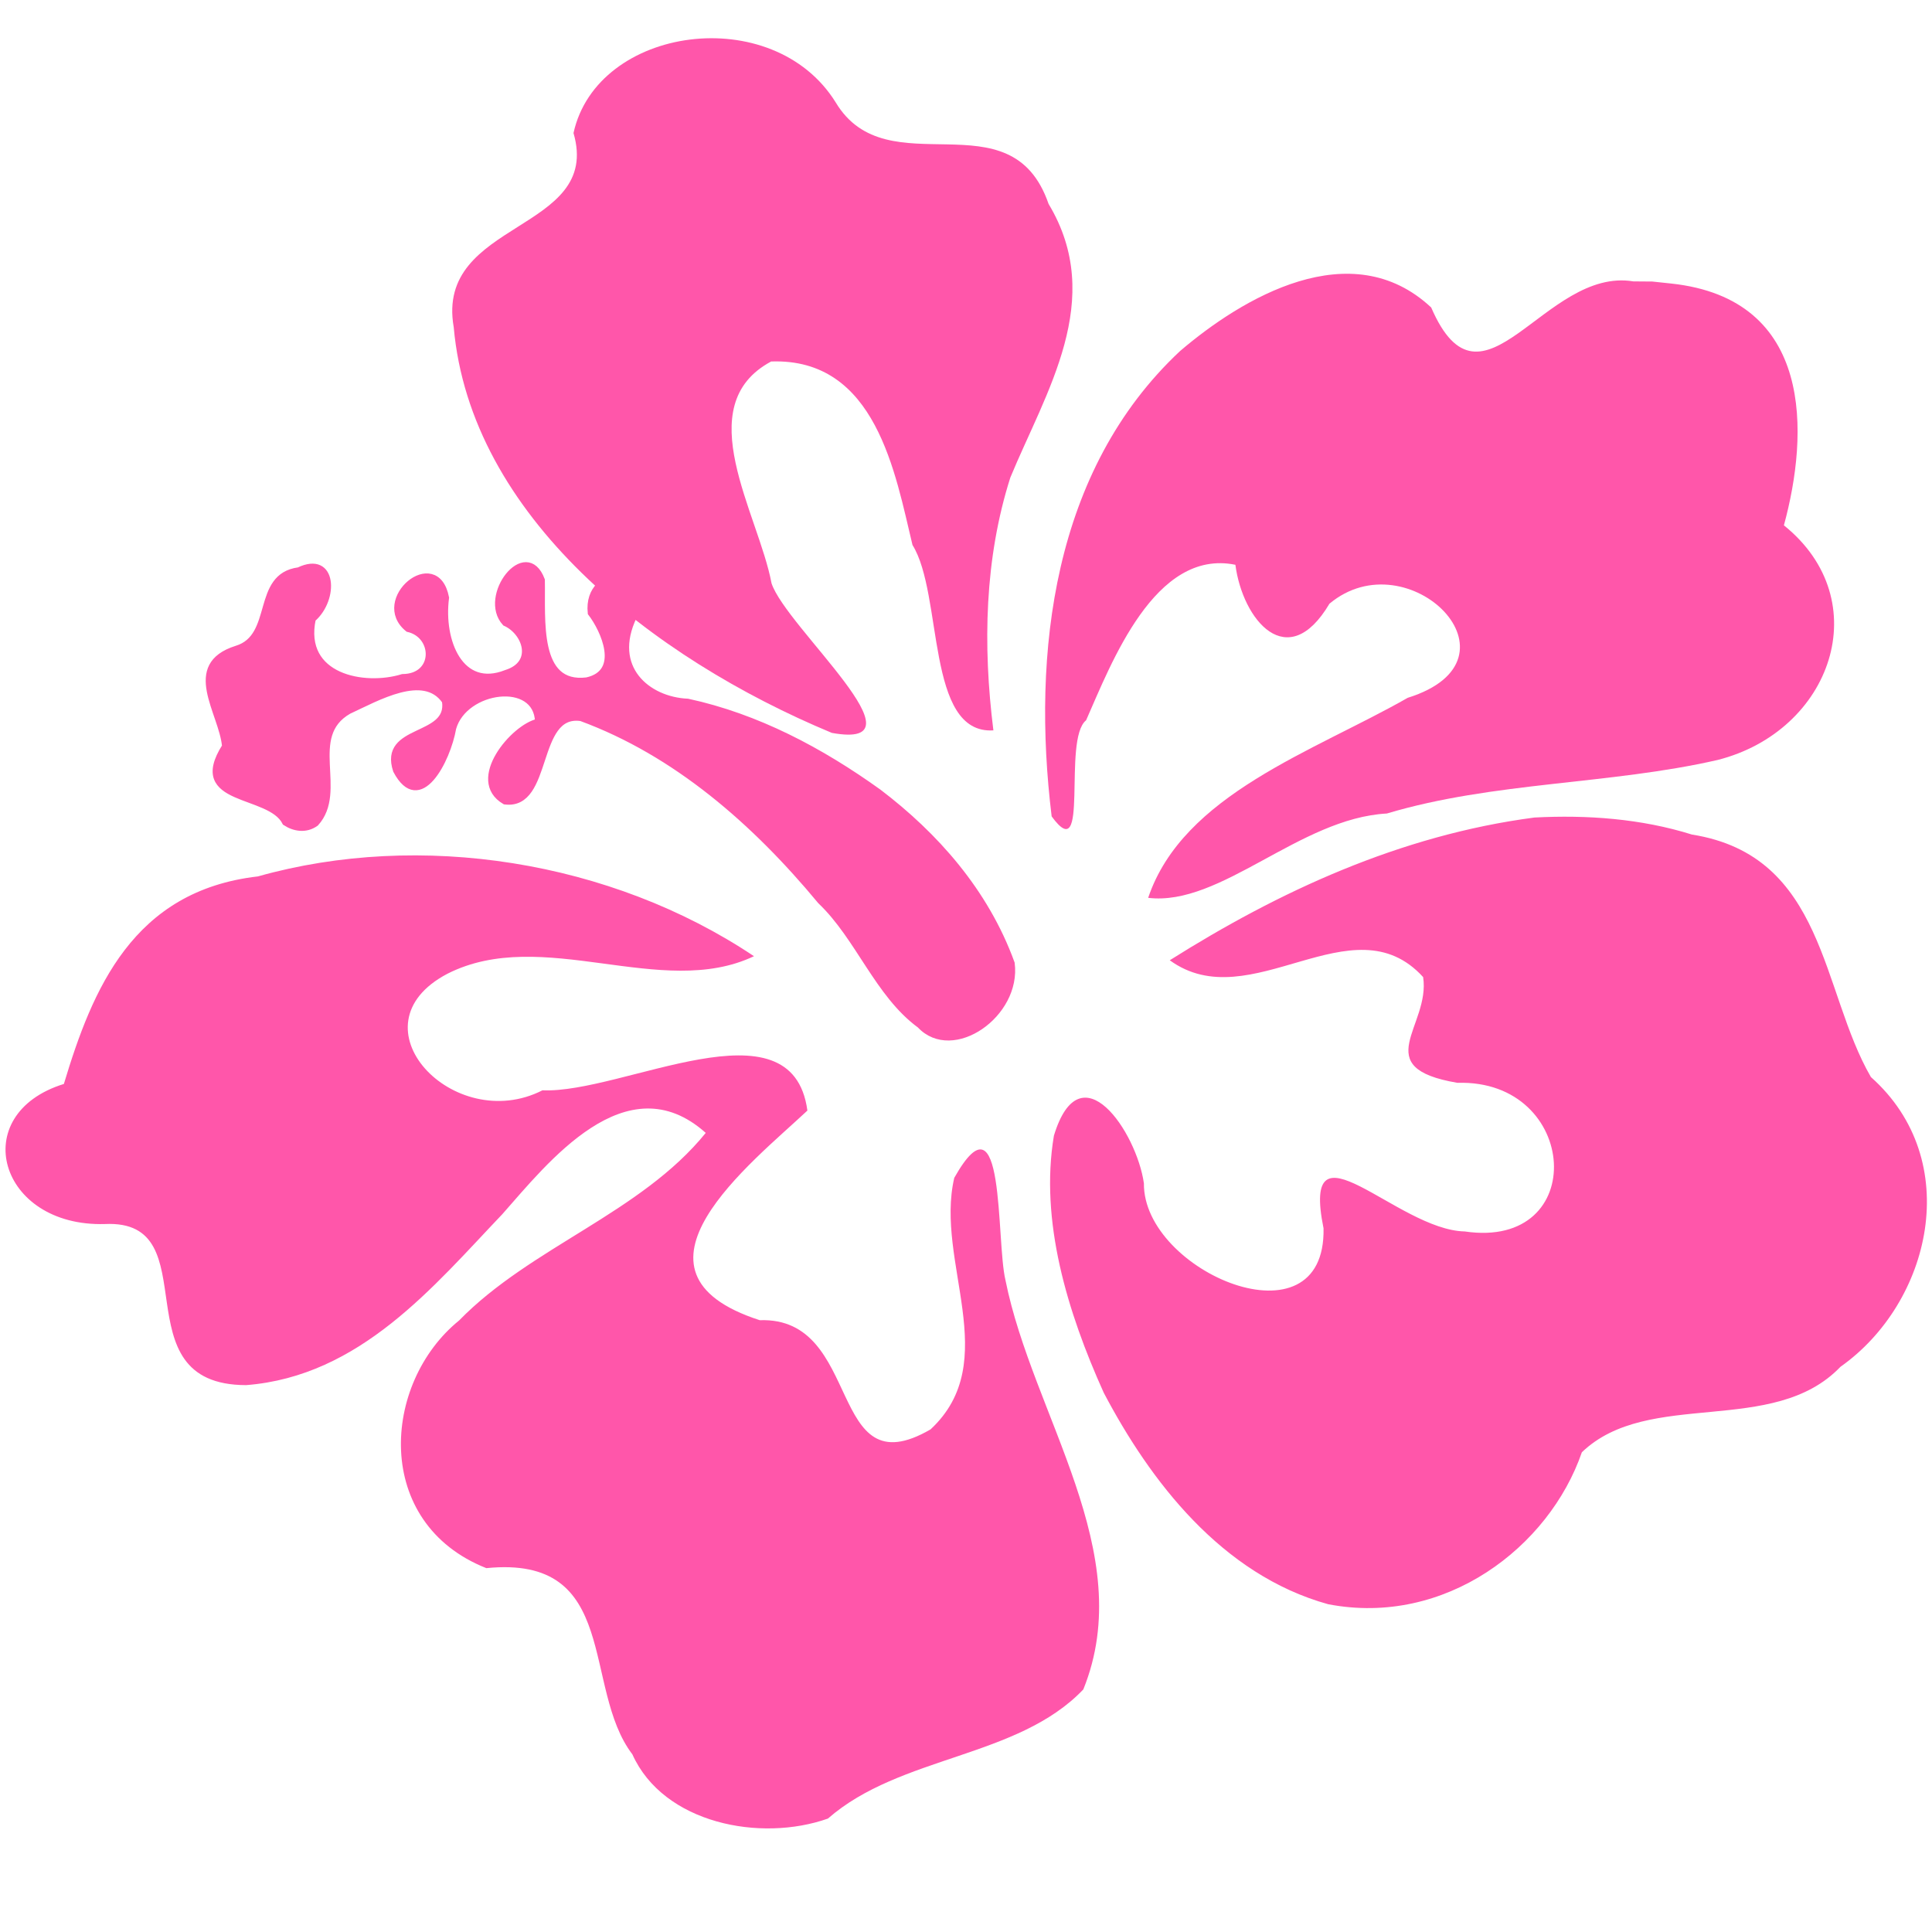 <svg xmlns="http://www.w3.org/2000/svg" xmlns:xlink="http://www.w3.org/1999/xlink" width="500" zoomAndPan="magnify" viewBox="0 0 375 375" height="500" preserveAspectRatio="xMidYMid meet" version="1.0"><path fill="#ff56aa" d="M 122.742 340.516 C 112.875 327.598 120.543 301.742 94.395 304.375 C 72.324 295.637 74.102 268.484 89.109 256.305 C 103.035 242.031 124.402 235.438 136.984 219.895 C 121.551 206.117 106.219 225.824 97.5 235.672 C 84.176 249.648 69.938 267.121 47.777 268.852 C 22.75 268.828 40.895 236.598 20.352 237.586 C -0.266 238.176 -6.535 216.266 12.398 210.395 C 17.938 191.98 25.801 172.898 50.051 170.113 C 81.539 161.242 118.535 167.008 146.348 185.598 C 128.414 194.129 105.316 179.629 86.836 189.008 C 67.77 199.027 88.082 220.41 105.289 211.629 C 120.898 212.297 153.762 193.629 156.715 215.562 C 145.934 225.695 118.457 246.879 147.469 256.25 C 167.66 255.551 160.41 289.18 180.621 277.441 C 194.809 264.246 181.414 244.887 185.223 228.617 C 195.184 210.941 193.301 240.73 195.16 248.473 C 200.406 274.719 221.035 301.305 210.273 327.914 C 197.543 341.285 174.711 340.703 160.699 352.984 C 147.621 357.613 128.797 353.969 122.742 340.516 Z M 161.461 142.254 C 126.469 127.695 91.324 100.152 88.066 63.5 C 84.414 42.629 116.941 45.133 111.316 25.824 C 115.898 5.004 150.027 0.25 162.211 19.879 C 172.289 36.645 196.191 18.27 203.531 39.586 C 214.711 58.172 202.988 76.043 196.109 92.68 C 191.102 108.387 190.746 125.254 192.816 141.766 C 179.656 142.59 183.113 115.395 177.113 105.781 C 173.785 92.016 170.082 69.434 149.68 70.164 C 133.688 78.75 147.23 99.707 149.754 113.215 C 152.551 121.734 180.602 145.723 161.461 142.254 Z M 297.84 158.68 C 271.754 162.098 248.129 173.094 227.051 186.387 C 242.68 197.77 262.512 174.578 276.23 189.652 C 277.688 199.184 265.367 207.207 282.883 210.176 C 306.574 209.457 308.637 242.629 284.301 239.023 C 271.137 238.742 252.395 216.164 256.898 238.418 C 257.379 261.891 221.855 246.855 222.031 229.688 C 220.621 219.715 209.707 203.473 204.562 220.438 C 201.793 236.938 207.152 254.617 214.238 270.332 C 223.211 287.391 237.094 305.652 257.812 311.383 C 280.5 315.75 300.684 300.312 307.039 281.883 C 320 269.449 344.172 278.941 357.23 265.297 C 374.824 252.883 381.359 225.246 363.141 209.055 C 353.461 192.355 354.332 166.098 328.41 161.988 C 318.508 158.887 308.023 158.148 297.84 158.68 Z M 317.055 54.621 C 299.746 51.73 287.742 82.699 277.793 59.68 C 262.246 45.168 241.043 57.879 229.039 68.148 C 204.355 91.242 200.25 126.715 204.125 158.461 C 211.637 168.773 206.141 143.551 210.809 139.809 C 215.703 128.75 224.141 106.426 239.789 109.625 C 241.195 120.352 249.926 130.883 258.043 117.184 C 273.32 104.395 297.105 127.969 273.238 135.445 C 254.965 145.875 229.629 154.168 222.859 174.27 C 236.961 175.973 252.234 158.816 269.191 157.902 C 289.863 151.723 312.43 152.309 333.383 147.512 C 355.535 141.898 364.398 116.551 346.254 101.969 C 351.09 84.219 352.125 58.02 324.387 55.035 L 320.711 54.645 L 317.055 54.617 Z M 317.055 54.621 " fill-opacity="1" fill-rule="nonzero"/><path stroke-linecap="butt" transform="matrix(1.072, 0.399, -0.399, 1.071, 9.374, -125.52)" fill-opacity="1" fill="#ff56aa" fill-rule="nonzero" stroke-linejoin="miter" d="M 124.719 219.82 C 120.413 215.764 108.201 222.601 110.613 211.233 C 108.137 206.032 99.212 200.829 106.675 195.008 C 112.271 190.744 105.165 182.427 111.912 178.857 C 116.539 174.064 119.54 181.272 117.048 185.788 C 118.551 195.746 129.351 193.858 134.751 189.693 C 140.197 187.61 137.583 181.078 132.764 181.734 C 125.348 179.259 132.352 166.914 136.974 174.489 C 138.668 181.808 144.82 188.445 150.961 182.902 C 155.244 179.586 151.624 175.255 147.859 175.031 C 142.37 172.224 146.115 160.206 151.16 165.994 C 153.64 172.273 156.478 183.349 164.248 179.304 C 169.541 175.87 163.918 170.254 160.869 168.359 C 157.137 160.832 169.156 156.853 167.958 166.343 C 167.079 175.974 175.034 178.836 181.558 176.72 C 193.484 174.997 205.638 176.609 217.302 179.8 C 228.753 183.271 240.12 189.221 248.576 199.165 C 252.67 206.929 244.901 218.115 237.647 214.481 C 229.071 212.054 222.68 204.121 214.476 200.618 C 199.262 191.856 182.634 185.601 165.571 185.667 C 157.585 187.379 165.992 201.695 158.386 203.451 C 151.277 202.204 155.396 191.017 158.928 188.793 C 156.183 182 145.286 187.797 145.84 194.834 C 146.859 200.282 145.642 210.67 139.25 204.975 C 134.298 198.803 146.098 196.762 142.915 191.033 C 137.778 187.446 131.971 194.521 128.218 198.303 C 122.731 204.887 132.386 211.258 129.631 218.123 C 128.465 219.866 126.473 220.222 124.719 219.82 Z M 124.719 219.82 " stroke="#ff56aa" stroke-width="1" stroke-opacity="1" stroke-miterlimit="4"/></svg>